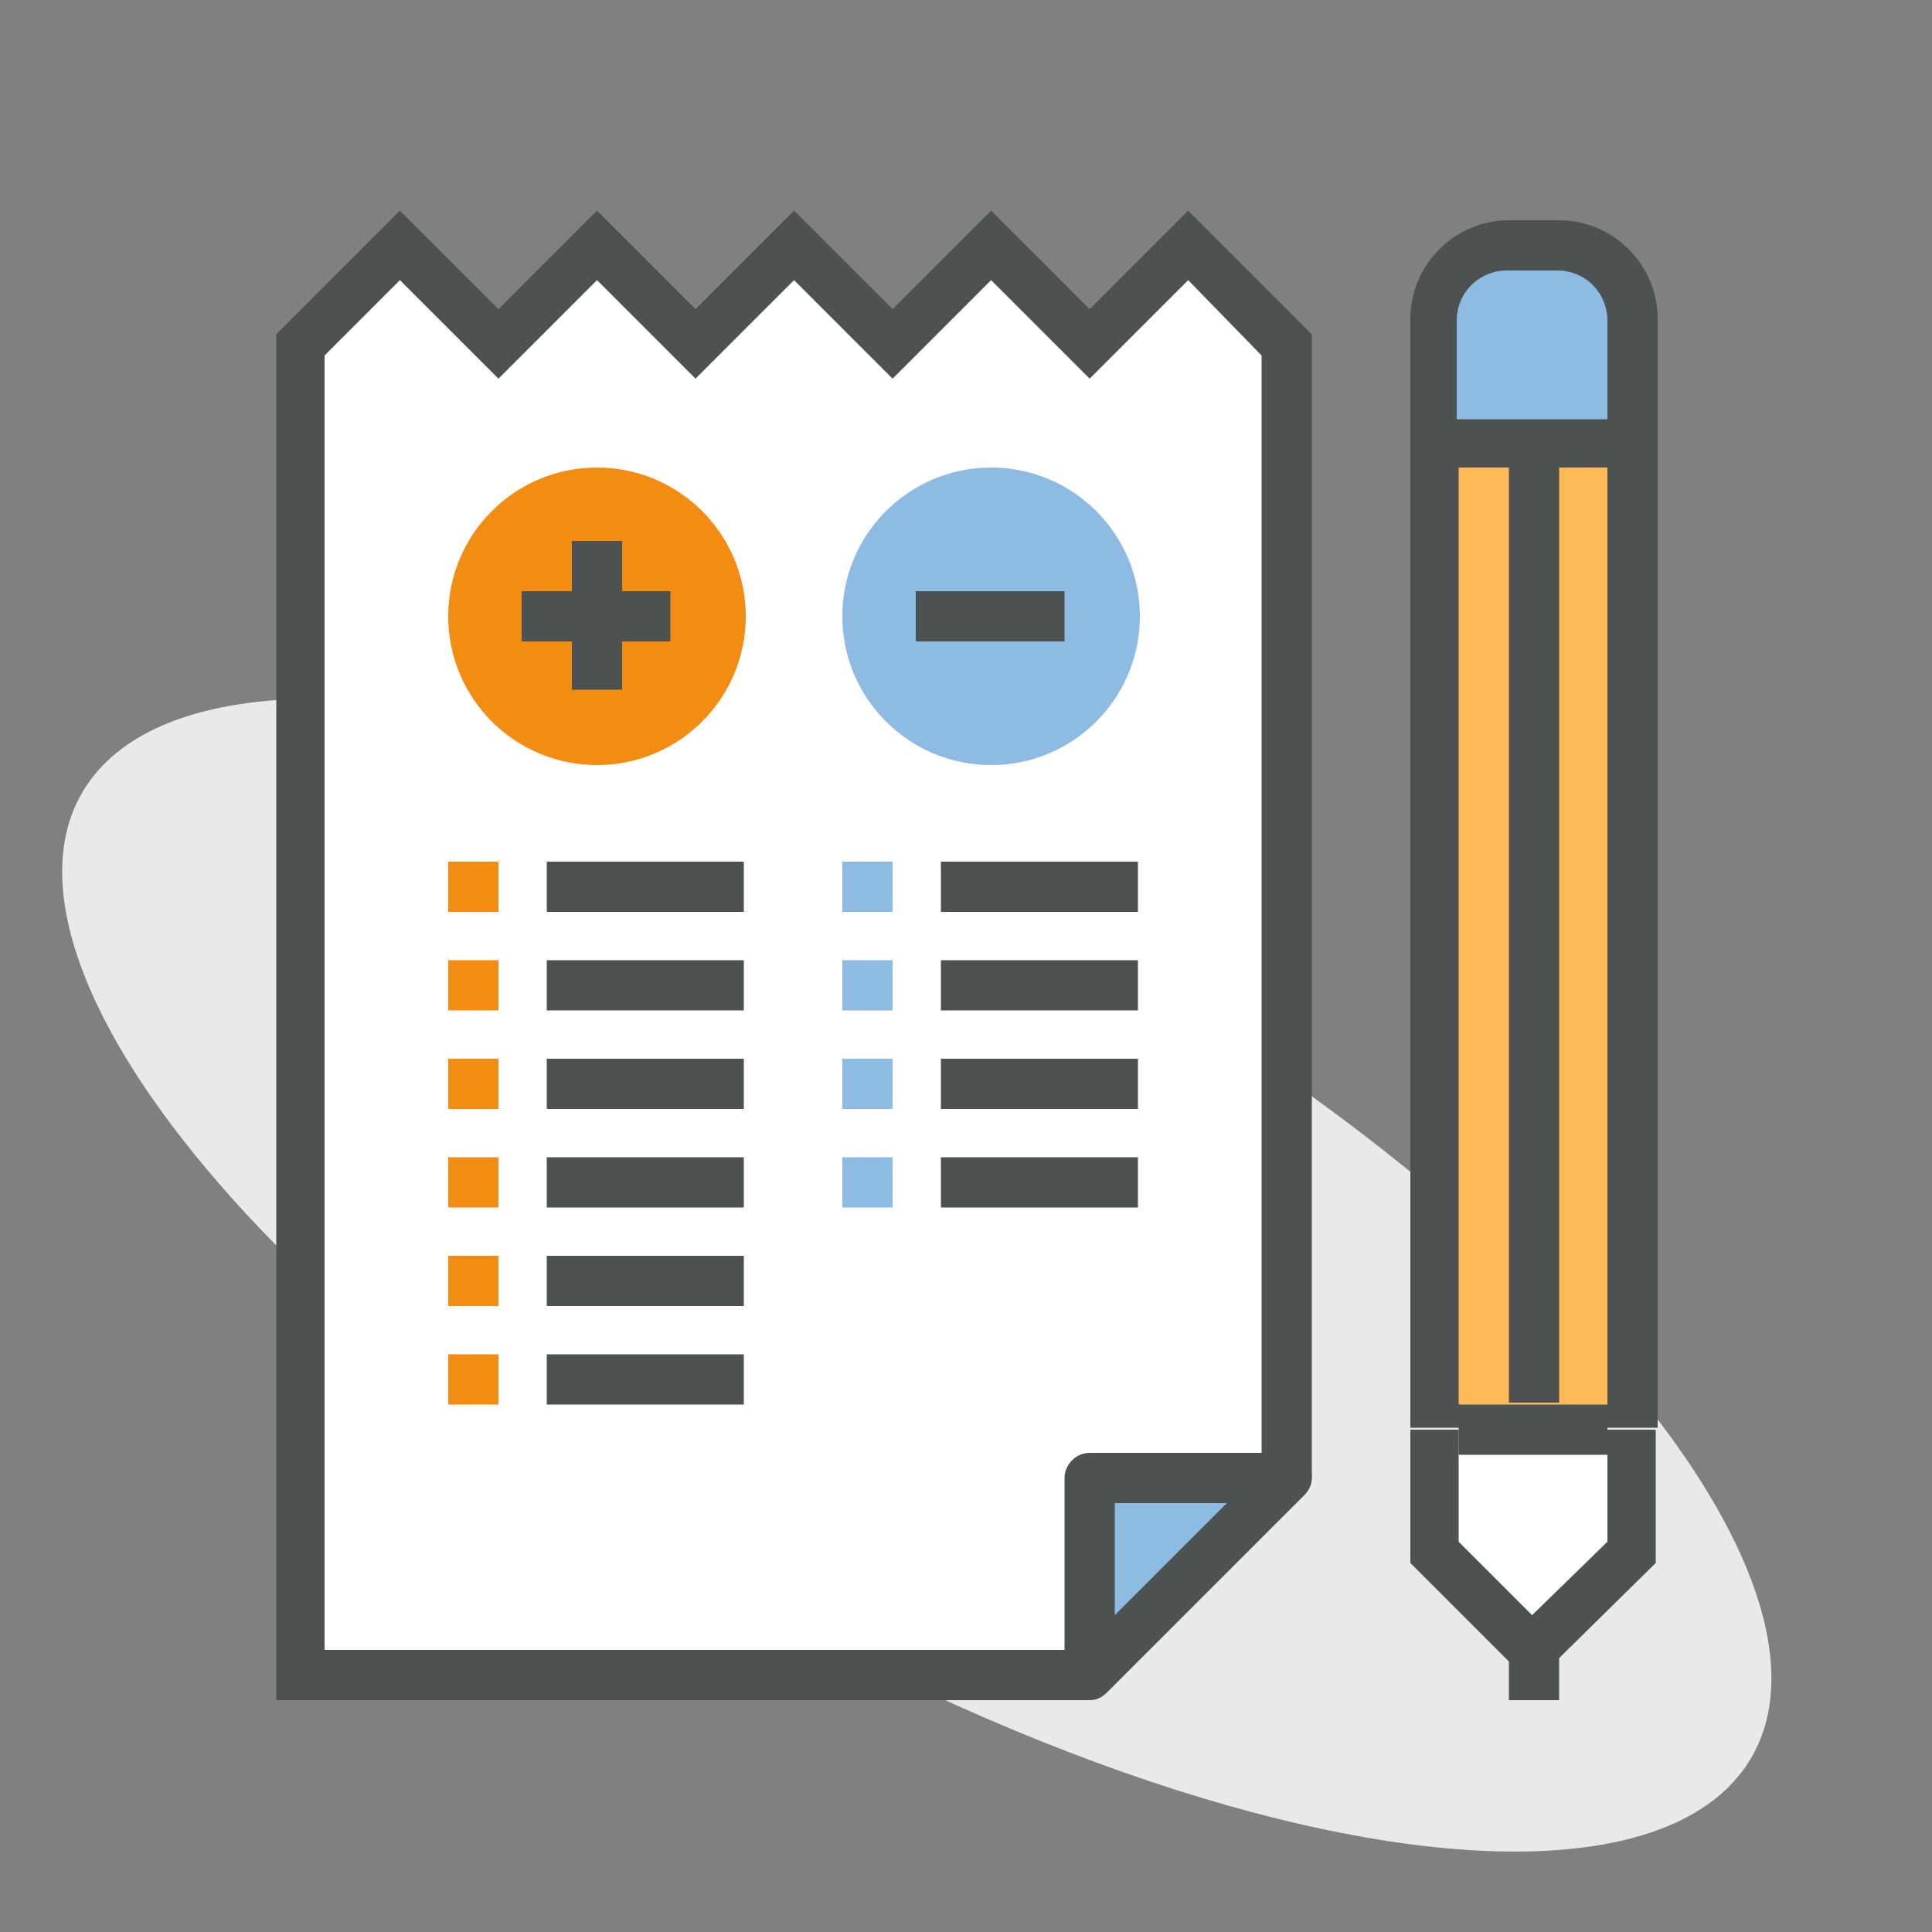 <?xml version="1.0" encoding="utf-8"?>
<!-- Generator: Adobe Illustrator 25.0.0, SVG Export Plug-In . SVG Version: 6.00 Build 0)  -->
<svg version="1.1" id="Layer_1" xmlns="http://www.w3.org/2000/svg" xmlns:xlink="http://www.w3.org/1999/xlink" x="0px" y="0px"
	 viewBox="0 0 100 100" style="enable-background:new 0 0 100 100;" xml:space="preserve">
<rect x="0" y="0" width="100" height="100" fill="#808080" stroke="none"/>
<style type="text/css">
	.st0{fill:#E9E9E9;}
	.st1{fill:#8DBBE2;}
	.st2{fill:#FFFFFF;}
	.st3{fill:#5F6465;}
	.st4{fill:none;stroke:#5F6465;stroke-width:2;stroke-miterlimit:10;}
	.st5{fill:#FFC469;}
	.st6{fill:#FFB957;}
	.st7{fill:#4D5152;}
	.st8{fill:none;stroke:#4D5152;stroke-width:2;stroke-miterlimit:10;}
	.st9{fill:#F28C13;}
	.st10{fill:#F59D15;}
</style>
<ellipse transform="matrix(0.5 -0.866 0.866 0.5 -33.403 74.046)" class="st0" cx="47.4" cy="66" rx="18.9" ry="49.9"/>
<g>
	<g>
		<polygon class="st2" points="56.4,86.7 15.6,86.7 15.6,17.8 20.7,12.7 25.8,17.8 30.9,12.7 36,17.8 41.1,12.7 46.2,17.8 
			51.3,12.7 56.4,17.8 61.5,12.7 66.6,17.8 66.6,76.5 		"/>
	</g>
	<g>
		<polygon class="st7" points="56.4,88 14.3,88 14.3,17.3 20.7,10.9 25.8,16 30.9,10.9 36,16 41.1,10.9 46.2,16 51.3,10.9 56.4,16 
			61.5,10.9 67.9,17.3 67.9,76.5 65.3,76.5 65.3,18.4 61.5,14.5 56.4,19.6 51.3,14.5 46.2,19.6 41.1,14.5 36,19.6 30.9,14.5 
			25.8,19.6 20.7,14.5 16.8,18.4 16.8,85.4 56.4,85.4 		"/>
	</g>
	<g>
		<polygon class="st1" points="56.4,86.7 56.4,76.5 66.6,76.5 		"/>
	</g>
	<g>
		<path class="st7" d="M56.4,88c-0.2,0-0.3,0-0.5-0.1c-0.5-0.2-0.8-0.7-0.8-1.2V76.5c0-0.7,0.6-1.3,1.3-1.3h10.2
			c0.5,0,1,0.3,1.2,0.8c0.2,0.5,0.1,1-0.3,1.4L57.3,87.6C57,87.9,56.7,88,56.4,88z M57.7,77.8v5.8l5.8-5.8H57.7z"/>
	</g>
	<g>
		<g>
			<rect x="28.3" y="44.6" class="st7" width="10.2" height="2.6"/>
		</g>
		<g>
			<g>
				<rect x="23.2" y="44.6" class="st9" width="2.6" height="2.6"/>
			</g>
		</g>
	</g>
	<g>
		<g>
			<rect x="28.3" y="49.7" class="st7" width="10.2" height="2.6"/>
		</g>
		<g>
			<g>
				<rect x="23.2" y="49.7" class="st9" width="2.6" height="2.6"/>
			</g>
		</g>
	</g>
	<g>
		<g>
			<rect x="28.3" y="54.8" class="st7" width="10.2" height="2.6"/>
		</g>
		<g>
			<g>
				<rect x="23.2" y="54.8" class="st9" width="2.6" height="2.6"/>
			</g>
		</g>
	</g>
	<g>
		<g>
			<rect x="28.3" y="59.9" class="st7" width="10.2" height="2.6"/>
		</g>
		<g>
			<g>
				<rect x="23.2" y="59.9" class="st9" width="2.6" height="2.6"/>
			</g>
		</g>
	</g>
	<g>
		<g>
			<rect x="48.7" y="44.6" class="st7" width="10.2" height="2.6"/>
		</g>
		<g>
			<g>
				<rect x="43.6" y="44.6" class="st1" width="2.6" height="2.6"/>
			</g>
		</g>
	</g>
	<g>
		<g>
			<rect x="48.7" y="49.7" class="st7" width="10.2" height="2.6"/>
		</g>
		<g>
			<g>
				<rect x="43.6" y="49.7" class="st1" width="2.6" height="2.6"/>
			</g>
		</g>
	</g>
	<g>
		<g>
			<rect x="48.7" y="54.8" class="st7" width="10.2" height="2.6"/>
		</g>
		<g>
			<g>
				<rect x="43.6" y="54.8" class="st1" width="2.6" height="2.6"/>
			</g>
		</g>
	</g>
	<g>
		<g>
			<rect x="48.7" y="59.9" class="st7" width="10.2" height="2.6"/>
		</g>
		<g>
			<g>
				<rect x="43.6" y="59.9" class="st1" width="2.6" height="2.6"/>
			</g>
		</g>
	</g>
	<g>
		<g>
			<rect x="28.3" y="65" class="st7" width="10.2" height="2.6"/>
		</g>
		<g>
			<g>
				<rect x="23.2" y="65" class="st9" width="2.6" height="2.6"/>
			</g>
		</g>
	</g>
	<g>
		<g>
			<rect x="28.3" y="70.1" class="st7" width="10.2" height="2.6"/>
		</g>
		<g>
			<g>
				<rect x="23.2" y="70.1" class="st9" width="2.6" height="2.6"/>
			</g>
		</g>
	</g>
	<g>
		<g>
			<polygon class="st2" points="84.4,75.2 84.4,80.3 79.3,85.4 74.2,80.3 74.2,75.2 			"/>
		</g>
		<g>
			<rect x="73" y="22.9" class="st7" width="2.6" height="51"/>
		</g>
		<g>
			<rect x="83.2" y="22.9" class="st7" width="2.6" height="51"/>
		</g>
		<g>
			<polygon class="st7" points="79.3,87.2 73,80.9 73,74 75.5,74 75.5,79.8 79.3,83.6 83.2,79.8 83.2,74 85.7,74 85.7,80.9 			"/>
		</g>
		<g>
			<rect x="78.1" y="85.4" class="st7" width="2.6" height="2.6"/>
		</g>
		<g>
			<rect x="75.5" y="24.2" class="st6" width="7.7" height="48.5"/>
		</g>
		<g>
			<rect x="78.1" y="22.9" class="st7" width="2.6" height="49.7"/>
		</g>
		<g>
			<rect x="75.5" y="72.7" class="st7" width="7.7" height="2.6"/>
		</g>
		<g>
			<path class="st1" d="M74.2,16.6c0-2.1,1.7-3.8,3.8-3.8h2.6c2.1,0,3.8,1.7,3.8,3.8v6.4H74.2V16.6z"/>
		</g>
		<g>
			<path class="st7" d="M85.7,24.2H73v-7.7c0-2.8,2.3-5.1,5.1-5.1h2.6c2.8,0,5.1,2.3,5.1,5.1V24.2z M75.5,21.7h7.7v-5.1
				c0-1.4-1.1-2.6-2.6-2.6h-2.6c-1.4,0-2.6,1.1-2.6,2.6V21.7z"/>
		</g>
	</g>
	<g>
		<circle class="st9" cx="30.9" cy="31.9" r="7.7"/>
	</g>
	<g>
		<circle class="st1" cx="51.3" cy="31.9" r="7.7"/>
	</g>
	<g>
		<rect x="29.6" y="28" class="st7" width="2.6" height="7.7"/>
	</g>
	<g>
		<rect x="27" y="30.6" class="st7" width="7.7" height="2.6"/>
	</g>
	<g>
		<rect x="47.4" y="30.6" class="st7" width="7.7" height="2.6"/>
	</g>
</g>
</svg>
